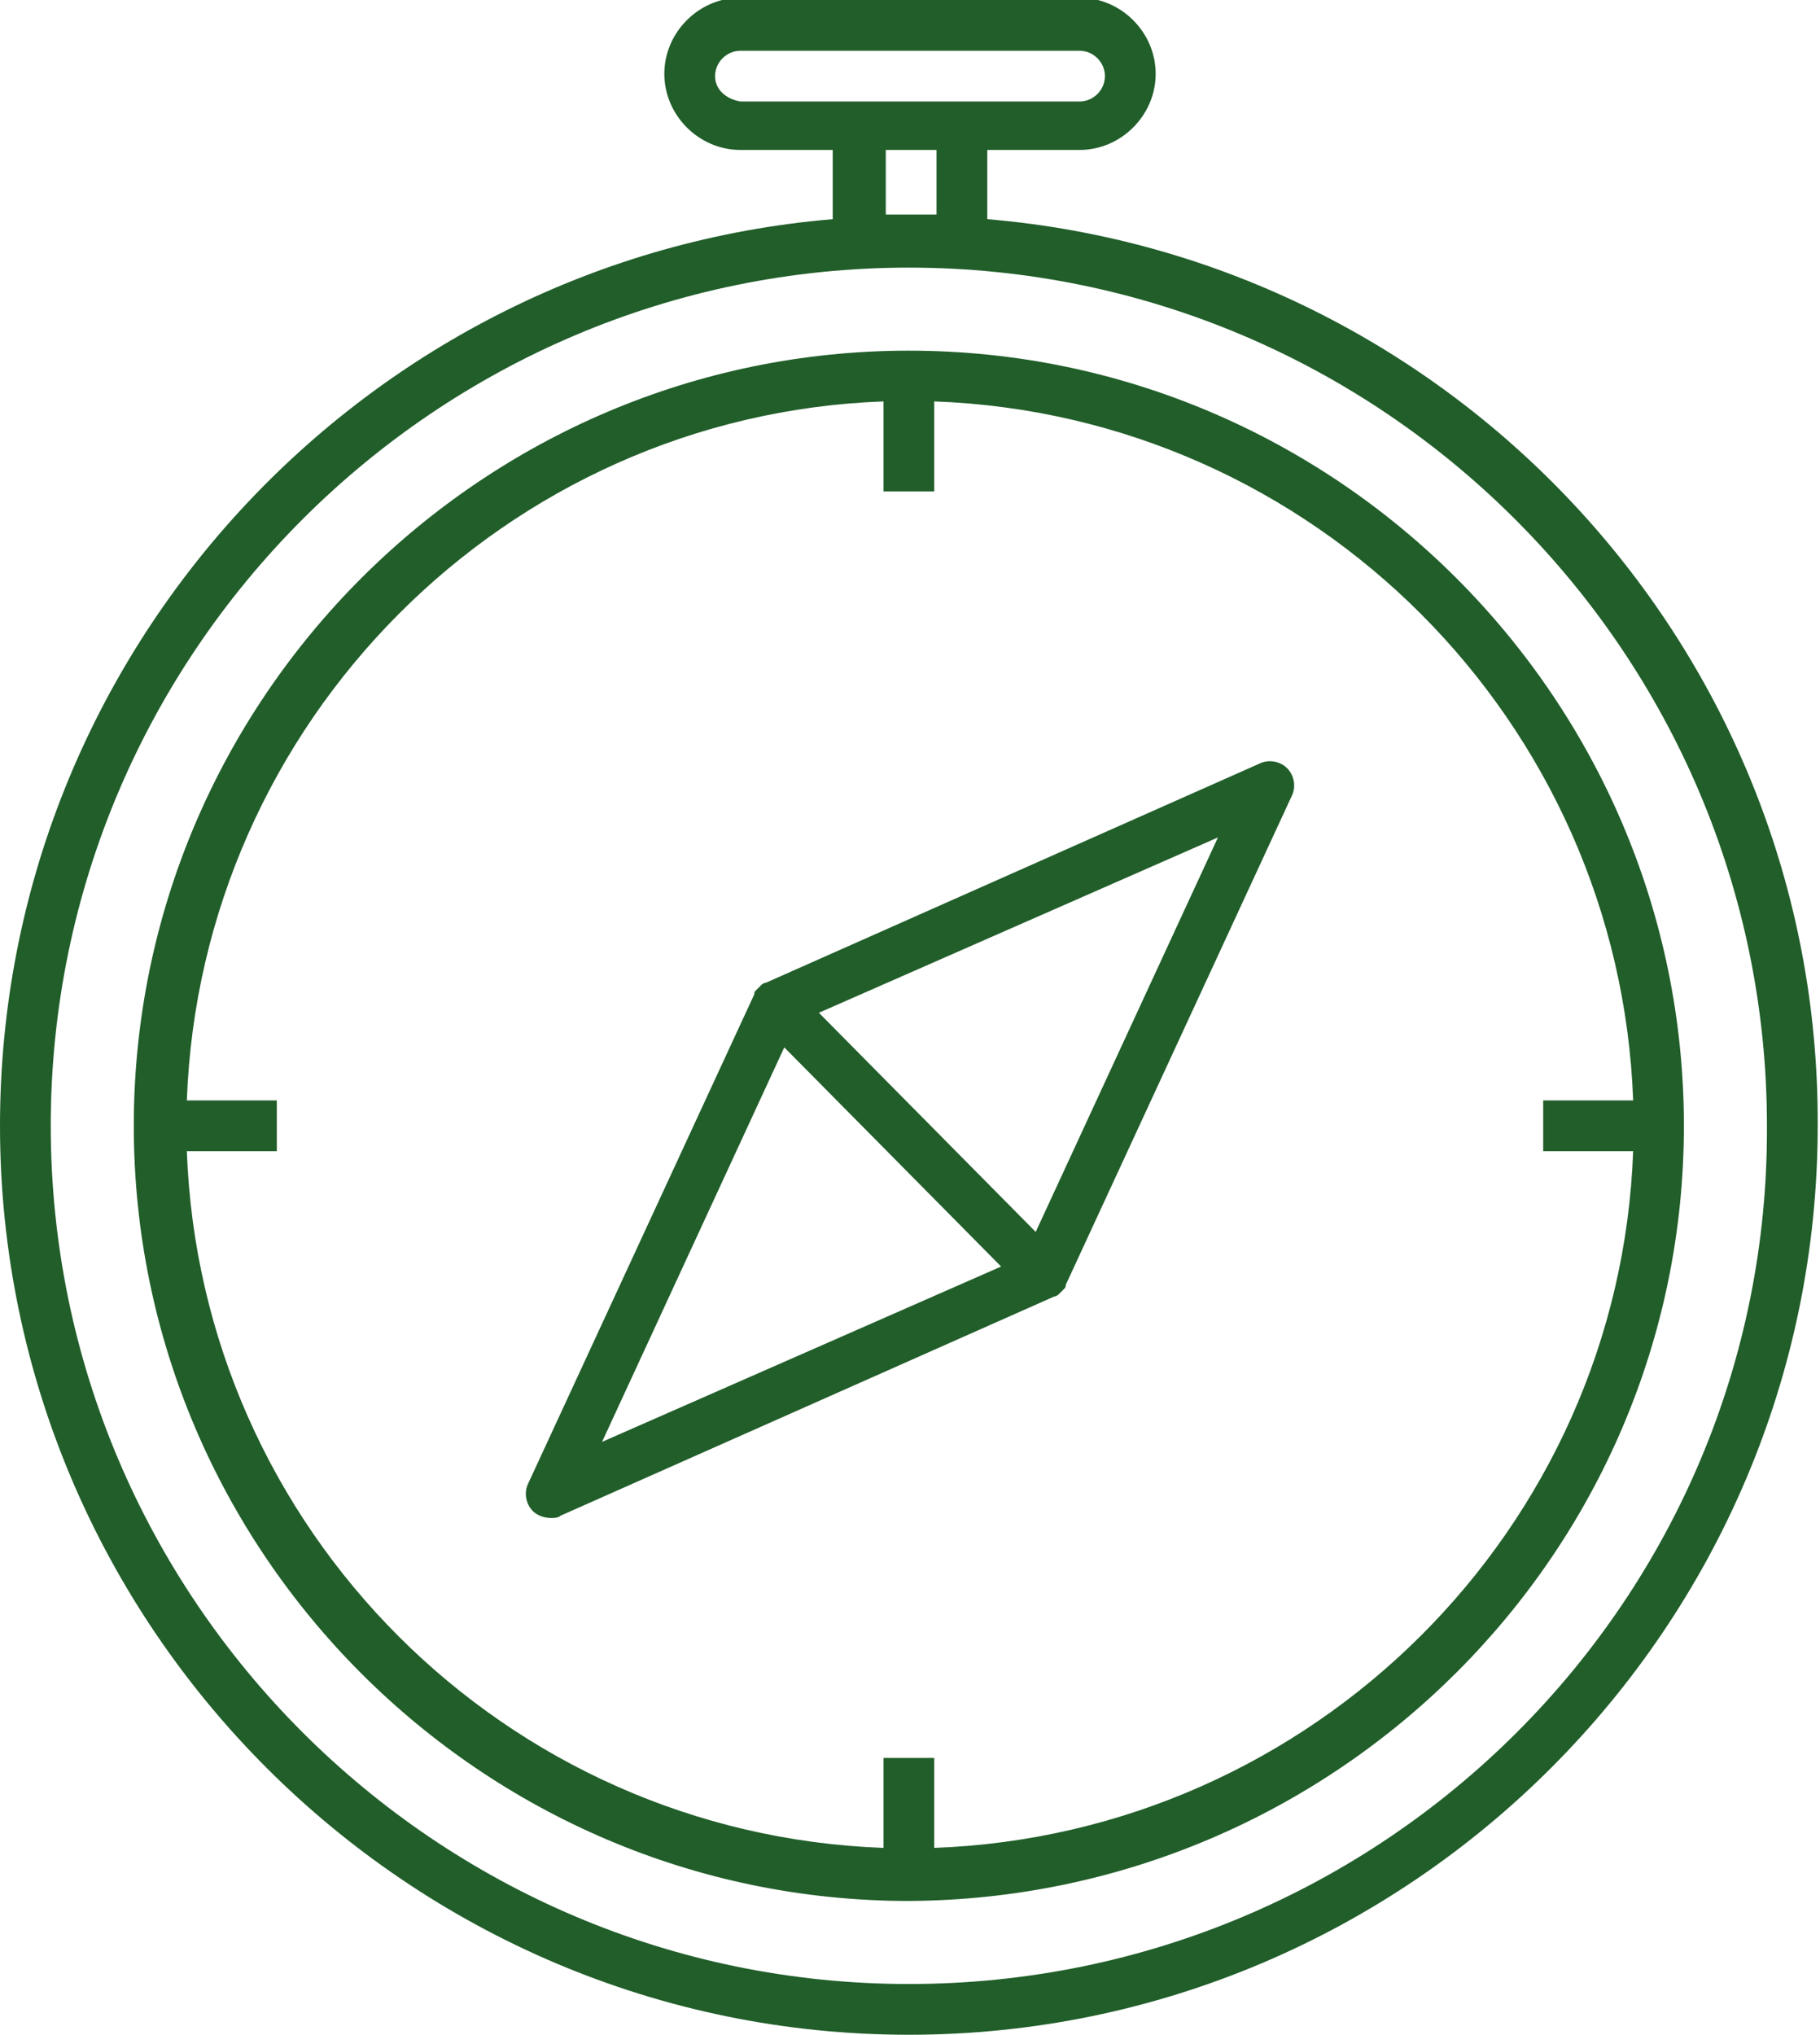 <?xml version="1.0" encoding="utf-8"?>
<!-- Generator: Adobe Illustrator 23.0.3, SVG Export Plug-In . SVG Version: 6.00 Build 0)  -->
<svg version="1.1" id="Ebene_1" xmlns="http://www.w3.org/2000/svg" xmlns:xlink="http://www.w3.org/1999/xlink" x="0px" y="0px"
	 viewBox="0 0 78.9 88.2" style="enable-background:new 0 0 78.9 88.2;" xml:space="preserve">
<style type="text/css">
	.st0{fill:#215E2A;}
</style>
<g>
	<path class="st0" d="M42.8,9.5v-3h4c1.8,0,3.3-1.5,3.3-3.3c0-1.8-1.5-3.3-3.3-3.3H32.1c-1.8,0-3.3,1.5-3.3,3.3
		c0,1.8,1.5,3.3,3.3,3.3h4v3C15.9,11.2,0,28.2,0,48.8c0,21.7,17.7,39.4,39.4,39.4c21.7,0,39.4-17.7,39.4-39.4
		C78.9,28.2,63,11.2,42.8,9.5z M31,3.3c0-0.6,0.5-1.1,1.1-1.1h14.7c0.6,0,1.1,0.5,1.1,1.1c0,0.6-0.5,1.1-1.1,1.1H32.1
		C31.5,4.3,31,3.9,31,3.3z M38.3,6.5h2.3v2.8c-0.4,0-0.8,0-1.1,0s-0.8,0-1.1,0V6.5z M39.4,86C18.9,86,2.2,69.3,2.2,48.8
		c0-20.5,16.7-37.2,37.2-37.2c20.5,0,37.2,16.7,37.2,37.2C76.7,69.3,60,86,39.4,86z"/>
	<path class="st0" d="M39.4,15.2c-18.5,0-33.6,15.1-33.6,33.6c0,18.5,15.1,33.6,33.6,33.6C57.9,82.3,73,67.3,73,48.8
		C73,30.3,57.9,15.2,39.4,15.2z M40.5,80.1v-3.9h-2.2v3.9C21.9,79.5,8.7,66.3,8.1,49.9H12v-2.2H8.1C8.7,31.3,21.9,18,38.3,17.4v3.9
		h2.2v-3.9C57,18,70.2,31.3,70.8,47.7h-3.9v2.2h3.9C70.2,66.3,56.9,79.5,40.5,80.1z"/>
	<path class="st0" d="M54.6,33.1l-21.4,9.5c0,0,0,0,0,0c-0.1,0-0.2,0.1-0.2,0.1c0,0-0.1,0.1-0.1,0.1c0,0-0.1,0.1-0.1,0.1
		c-0.1,0.1-0.1,0.1-0.1,0.2l-9.8,21.2c-0.2,0.4-0.1,0.9,0.2,1.2c0.2,0.2,0.5,0.3,0.8,0.3c0.1,0,0.3,0,0.4-0.1l21.4-9.5c0,0,0,0,0,0
		c0.1,0,0.2-0.1,0.2-0.1c0,0,0.1-0.1,0.1-0.1c0,0,0.1-0.1,0.1-0.1c0.1-0.1,0.1-0.1,0.1-0.2c0,0,0,0,0,0L56,34.5
		c0.2-0.4,0.1-0.9-0.2-1.2C55.5,33,55,32.9,54.6,33.1z M34,45.4l9.4,9.5l-17.3,7.6L34,45.4z M44.9,53.4l-9.4-9.5l17.3-7.6L44.9,53.4
		z"/>
</g>
</svg>
